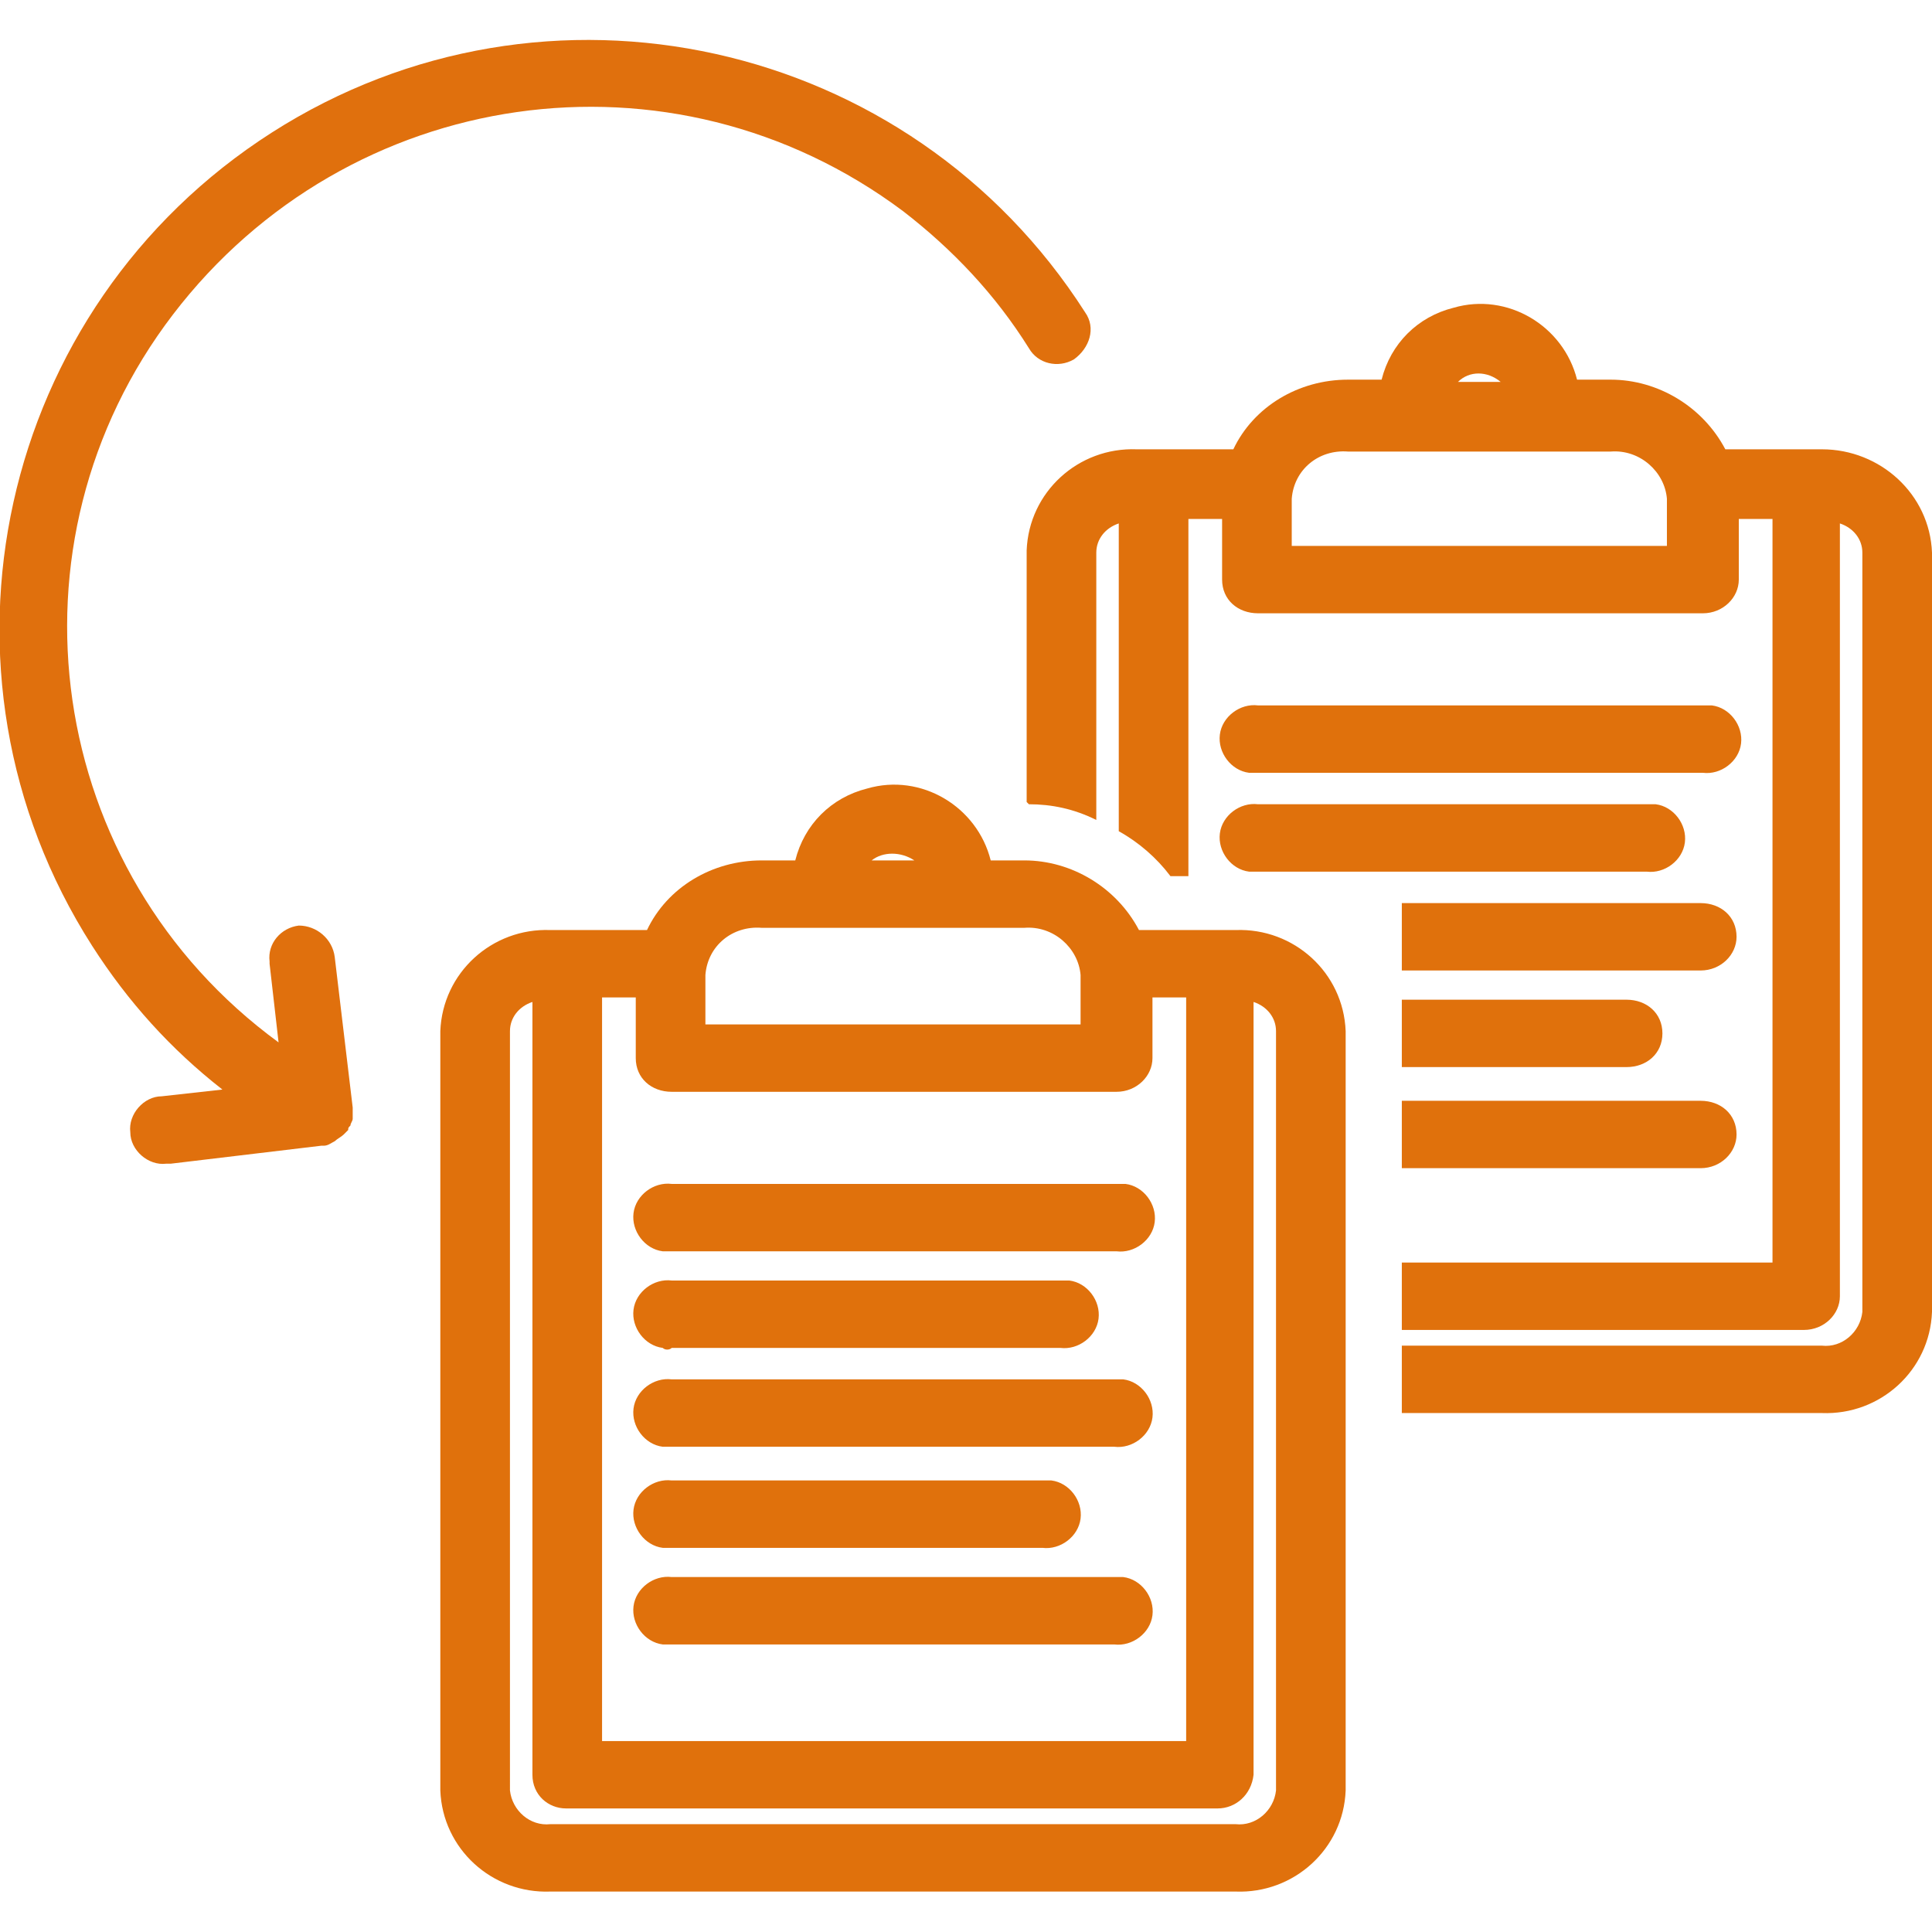 <?xml version="1.0" encoding="utf-8"?>
<!-- Generator: Adobe Illustrator 26.0.3, SVG Export Plug-In . SVG Version: 6.00 Build 0)  -->
<svg version="1.1" id="レイヤー_1" xmlns="http://www.w3.org/2000/svg" xmlns:xlink="http://www.w3.org/1999/xlink" x="0px"
	 y="0px" viewBox="0 0 86 86" style="enable-background:new 0 0 86 86;" xml:space="preserve">
<style type="text/css">
	.st0{fill:none;}
	.st1{fill:#E0710C;}
	.st2{fill:#E0700D;}
</style>
<path class="st0" d="M81.1,59.9c0.9,0.1,1.7-0.6,1.8-1.5V24.6c0-0.6-0.4-1.1-1-1.3v34.5c0,0.9-0.7,1.5-1.6,1.5c0,0,0,0,0,0H62.4v0.7
	L81.1,59.9z"/>
<path class="st0" d="M58.6,39.9h3.8v0.2h13.3c0.8-0.1,1.6,0.5,1.7,1.3s-0.5,1.6-1.3,1.7c-0.1,0-0.2,0-0.3,0H62.4v1.4h10
	c0.8-0.1,1.6,0.5,1.7,1.3s-0.5,1.6-1.3,1.7c-0.1,0-0.2,0-0.3,0h-10v1.4h13.3c0.8-0.1,1.6,0.5,1.7,1.3s-0.5,1.6-1.3,1.7
	c-0.1,0-0.2,0-0.3,0H62.4v4.2h16.3V23.1h-1.5v2.7c0,0.9-0.7,1.5-1.6,1.5c0,0,0,0,0,0H56c-0.9,0-1.6-0.7-1.6-1.5c0,0,0,0,0,0v-2.7
	h-1.5V39H55C56.3,39,57.5,39.3,58.6,39.9z M56,31.3h19.8c0.8-0.1,1.6,0.5,1.7,1.3c0.1,0.8-0.5,1.6-1.3,1.7c-0.1,0-0.2,0-0.3,0H56
	c-0.8,0.1-1.6-0.5-1.7-1.3s0.5-1.6,1.3-1.7C55.7,31.3,55.8,31.3,56,31.3z M54.4,37.2c0-0.9,0.7-1.5,1.6-1.5c0,0,0,0,0,0h17.3
	c0.8-0.1,1.6,0.5,1.7,1.3s-0.5,1.6-1.3,1.7c-0.1,0-0.2,0-0.3,0H56C55.1,38.8,54.4,38.1,54.4,37.2z"/>
<path class="st0" d="M49.8,23.3c-0.6,0.2-1,0.7-1,1.3v11.9c0.3,0.1,0.7,0.3,1,0.5V23.3z"/>
<path class="st0" d="M71.7,20H60c-1.3-0.1-2.4,0.9-2.5,2.1v2.1h16.6v-2.2C74,20.9,72.9,20,71.7,20z"/>
<path class="st0" d="M64.9,17h1.9C66.2,16.5,65.4,16.5,64.9,17z"/>
<path class="st1" d="M81.1,20h-4.3c-1-1.9-3-3.1-5.1-3.1h-1.5c-0.6-2.4-3.1-3.9-5.5-3.2c-1.6,0.4-2.8,1.6-3.2,3.2H60
	c-2.2,0-4.2,1.2-5.1,3.1h-4.3c-2.6-0.1-4.8,1.9-4.9,4.5v11.2l0.1,0.1c1,0,2,0.2,3,0.7V24.6c0-0.6,0.4-1.1,1-1.3V37
	c0.9,0.5,1.7,1.2,2.3,2h0.8V23.1h1.5v2.7c0,0.9,0.7,1.5,1.6,1.5c0,0,0,0,0,0h19.8c0.9,0,1.6-0.7,1.6-1.5c0,0,0,0,0,0v-2.7h1.5v33.1
	H62.4v3h17.9c0.9,0,1.6-0.7,1.6-1.5c0,0,0,0,0,0V23.3c0.6,0.2,1,0.7,1,1.3v33.8c-0.1,0.9-0.9,1.6-1.8,1.5c0,0,0,0,0,0H62.4v3h18.7
	c2.6,0.1,4.8-1.9,4.9-4.5V24.6C85.9,22,83.7,20,81.1,20C81.1,20,81.1,20,81.1,20z M66.8,17h-1.9C65.4,16.5,66.2,16.5,66.8,17z
	 M74.1,24.3H57.5v-2.1c0.1-1.3,1.2-2.2,2.5-2.1h11.7c1.3-0.1,2.4,0.9,2.5,2.1V24.3z"/>
<path class="st1" d="M56,34.4h19.8c0.8,0.1,1.6-0.5,1.7-1.3s-0.5-1.6-1.3-1.7c-0.1,0-0.2,0-0.3,0H56c-0.8-0.1-1.6,0.5-1.7,1.3
	c-0.1,0.8,0.5,1.6,1.3,1.7C55.7,34.4,55.8,34.4,56,34.4z"/>
<path class="st1" d="M73.3,38.8c0.8,0.1,1.6-0.5,1.7-1.3s-0.5-1.6-1.3-1.7c-0.1,0-0.2,0-0.3,0H56c-0.8-0.1-1.6,0.5-1.7,1.3
	s0.5,1.6,1.3,1.7c0.1,0,0.2,0,0.3,0H73.3z"/>
<path class="st1" d="M77.3,41.7c0-0.9-0.7-1.5-1.6-1.5c0,0,0,0,0,0H62.4v3h13.3C76.6,43.2,77.3,42.5,77.3,41.7z"/>
<path class="st1" d="M74,46c0-0.9-0.7-1.5-1.6-1.5c0,0,0,0,0,0h-10v3h10C73.3,47.5,74,46.9,74,46z"/>
<path class="st1" d="M77.3,50.5c0-0.9-0.7-1.5-1.6-1.5c0,0,0,0,0,0H62.4v3h13.3C76.6,52,77.3,51.3,77.3,50.5z"/>
<path class="st1" d="M55,41.4h-4.3c-1-1.9-3-3.1-5.1-3.1h-1.5c-0.6-2.4-3.1-3.9-5.5-3.2c-1.6,0.4-2.8,1.6-3.2,3.2h-1.5
	c-2.2,0-4.2,1.2-5.1,3.1h-4.3c-2.6-0.1-4.8,1.9-4.9,4.5v33.8c0.1,2.6,2.3,4.6,4.9,4.5H55c2.6,0.1,4.8-1.9,4.9-4.5V45.9
	C59.8,43.3,57.6,41.3,55,41.4z M38.8,38.3c0.5-0.4,1.3-0.4,1.9,0H38.8z M31.4,45.6v-2.2c0.1-1.3,1.2-2.2,2.5-2.1h11.7
	c1.3-0.1,2.4,0.9,2.5,2.1v2.2H31.4z M29.9,48.6h19.8c0.9,0,1.6-0.7,1.6-1.5c0,0,0,0,0,0v-2.7h1.5v33.1H26.8V44.4h1.5v2.7
	C28.3,48,29,48.6,29.9,48.6C29.9,48.6,29.9,48.6,29.9,48.6L29.9,48.6z M25.2,80.5h29c0.8,0,1.5-0.6,1.6-1.5V44.6
	c0.6,0.2,1,0.7,1,1.3v33.8c-0.1,0.9-0.9,1.6-1.8,1.5H24.5c-0.9,0.1-1.7-0.6-1.8-1.5V45.9c0-0.6,0.4-1.1,1-1.3V79
	C23.7,79.9,24.4,80.5,25.2,80.5z"/>
<path class="st1" d="M29.9,55.7h19.8c0.8,0.1,1.6-0.5,1.7-1.3s-0.5-1.6-1.3-1.7c-0.1,0-0.2,0-0.3,0H29.9c-0.8-0.1-1.6,0.5-1.7,1.3
	s0.5,1.6,1.3,1.7C29.6,55.7,29.8,55.7,29.9,55.7z"/>
<path class="st1" d="M29.9,60h17.3c0.8,0.1,1.6-0.5,1.7-1.3s-0.5-1.6-1.3-1.7c-0.1,0-0.2,0-0.3,0H29.9c-0.8-0.1-1.6,0.5-1.7,1.3
	s0.5,1.6,1.3,1.7C29.6,60.1,29.8,60.1,29.9,60z"/>
<path class="st1" d="M49.6,61.4H29.9c-0.8-0.1-1.6,0.5-1.7,1.3s0.5,1.6,1.3,1.7c0.1,0,0.2,0,0.3,0h19.8c0.8,0.1,1.6-0.5,1.7-1.3
	s-0.5-1.6-1.3-1.7C49.9,61.4,49.7,61.4,49.6,61.4z"/>
<path class="st1" d="M29.9,68.9h16.5c0.8,0.1,1.6-0.5,1.7-1.3s-0.5-1.6-1.3-1.7c-0.1,0-0.2,0-0.3,0H29.9c-0.8-0.1-1.6,0.5-1.7,1.3
	s0.5,1.6,1.3,1.7C29.6,68.9,29.8,68.9,29.9,68.9z"/>
<path class="st1" d="M49.6,70.2H29.9c-0.8-0.1-1.6,0.5-1.7,1.3s0.5,1.6,1.3,1.7c0.1,0,0.2,0,0.3,0h19.8c0.8,0.1,1.6-0.5,1.7-1.3
	s-0.5-1.6-1.3-1.7C49.9,70.2,49.7,70.2,49.6,70.2z"/>
<path class="st2" d="M48.3,13.9c-7.8-12.2-24-15.8-36.2-8s-15.8,24-8,36.2c1.6,2.5,3.5,4.6,5.8,6.4l-2.7,0.3c-0.8,0-1.5,0.8-1.4,1.6
	c0,0.8,0.8,1.5,1.6,1.4h0.2l6.7-0.8h0.1c0.2,0,0.3-0.1,0.5-0.2l0,0c0.1-0.1,0.3-0.2,0.4-0.3c0,0,0.1-0.1,0.1-0.1
	c0,0,0.1-0.1,0.1-0.1c0-0.1,0-0.1,0.1-0.2c0-0.1,0.1-0.2,0.1-0.3c0-0.1,0-0.2,0-0.3c0-0.1,0-0.1,0-0.2l-0.8-6.7
	c-0.1-0.8-0.8-1.4-1.6-1.4c0,0,0,0,0,0c-0.8,0.1-1.4,0.8-1.3,1.6c0,0,0,0,0,0.1l0.4,3.5C2,38.8-0.1,24.2,7.7,14S29.9,1.7,40.2,9.4
	c2.2,1.7,4.1,3.7,5.6,6.1c0.4,0.7,1.3,0.9,2,0.5c0,0,0,0,0,0C48.5,15.5,48.8,14.6,48.3,13.9C48.3,13.9,48.3,13.9,48.3,13.9z"/>
<rect y="0" class="st0" width="86" height="86"/>
<rect y="0" class="st0" width="86" height="86"/>
</svg>
